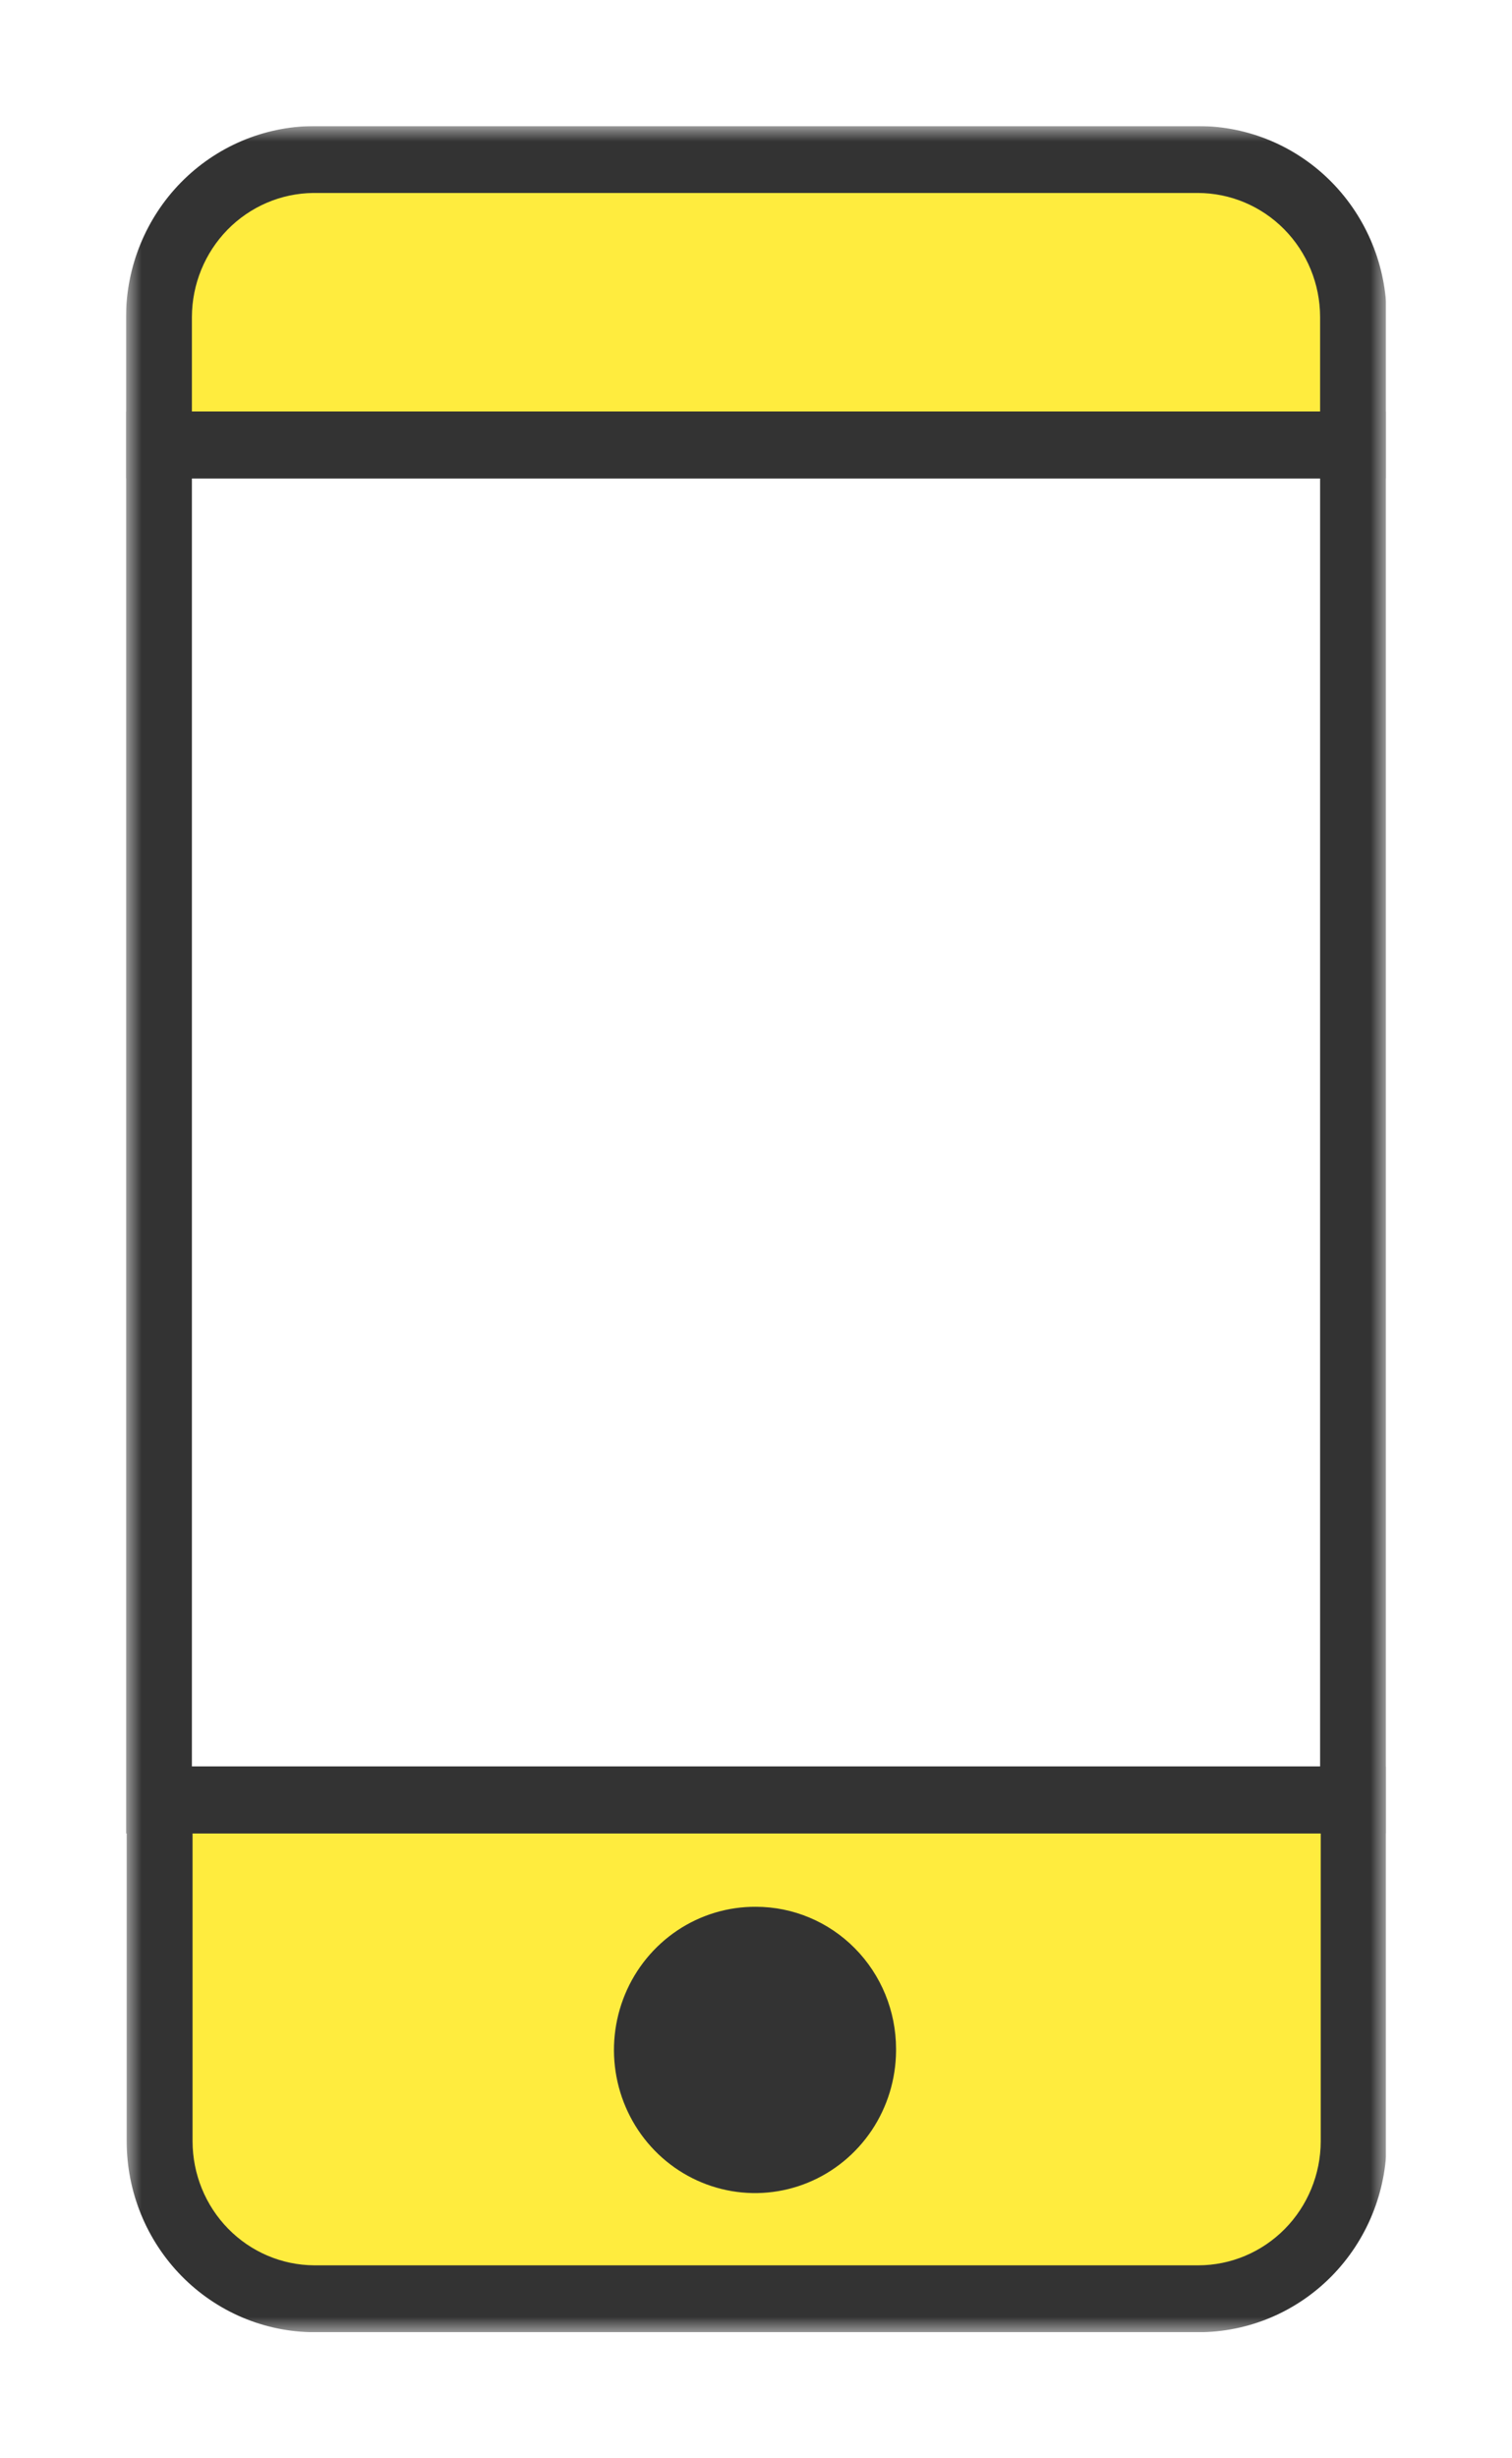 <svg width="48" height="78" viewBox="0 0 48 78" fill="none" xmlns="http://www.w3.org/2000/svg">
<g clip-path="url(#clip0_1_23)" filter="url(#filter0_d_1_23)">
<mask id="mask0_1_23" style="mask-type:luminance" maskUnits="userSpaceOnUse" x="4" y="0" width="40" height="70">
<path d="M44 0H4V70H44V0Z" fill="white"/>
</mask>
<g mask="url(#mask0_1_23)">
<path d="M42.926 6.056V10.117H5.018V6.056C5.018 4.739 5.531 3.475 6.446 2.539C7.36 1.604 8.602 1.072 9.901 1.061H38.044C39.342 1.072 40.584 1.604 41.498 2.539C42.413 3.475 42.926 4.739 42.926 6.056Z" fill="#FFEC3E"/>
<path d="M44 11.178H4V6.056C4.005 4.458 4.631 2.926 5.742 1.792C6.853 0.659 8.36 0.015 9.935 0H38.044C39.628 -1.09392e-06 41.147 0.638 42.268 1.773C43.389 2.909 44.019 4.449 44.021 6.056L44 11.178ZM6.092 9.056H41.908V6.056C41.906 5.012 41.496 4.012 40.767 3.274C40.039 2.537 39.052 2.123 38.023 2.123H9.942C8.92 2.134 7.943 2.553 7.222 3.289C6.502 4.025 6.096 5.019 6.092 6.056V9.056Z" fill="#333333"/>
<path d="M42.926 53.112V63.944C42.926 64.6 42.798 65.25 42.55 65.857C42.303 66.463 41.939 67.014 41.481 67.478C41.023 67.942 40.48 68.31 39.881 68.561C39.283 68.811 38.642 68.94 37.995 68.939H9.915C8.615 68.929 7.372 68.399 6.458 67.463C5.543 66.527 5.03 65.262 5.032 63.944V53.112H42.926Z" fill="#FFEC3E"/>
<path d="M38.044 70H9.963C8.385 69.991 6.875 69.349 5.762 68.214C4.649 67.08 4.023 65.545 4.021 63.944V52.051H44.021V63.944C44.019 65.551 43.389 67.091 42.268 68.227C41.147 69.362 39.628 70 38.044 70ZM6.113 54.173V63.944C6.115 64.983 6.521 65.979 7.244 66.716C7.966 67.453 8.946 67.87 9.97 67.877H38.044C39.072 67.876 40.058 67.461 40.786 66.724C41.514 65.987 41.925 64.987 41.928 63.944V54.173H6.113Z" fill="#333333"/>
<path d="M44 54.173H4V9.056H44V54.173ZM6.092 52.051H41.908V11.178H6.092V52.051Z" fill="#333333"/>
<path d="M23.997 56.501C23.111 56.495 22.244 56.756 21.505 57.25C20.766 57.744 20.187 58.45 19.843 59.277C19.499 60.105 19.404 61.017 19.571 61.899C19.738 62.781 20.159 63.593 20.78 64.232C21.402 64.872 22.197 65.31 23.064 65.491C23.931 65.673 24.831 65.59 25.652 65.252C26.472 64.915 27.175 64.338 27.673 63.595C28.17 62.852 28.439 61.977 28.446 61.078V61.008C28.445 59.812 27.975 58.666 27.141 57.821C26.306 56.975 25.175 56.501 23.997 56.501Z" fill="#333333"/>
</g>
</g>
<defs>
<filter id="filter0_d_1_23" x="0" y="0" width="48" height="78" filterUnits="userSpaceOnUse" color-interpolation-filters="sRGB">
<feFlood flood-opacity="0" result="BackgroundImageFix"/>
<feColorMatrix in="SourceAlpha" type="matrix" values="0 0 0 0 0 0 0 0 0 0 0 0 0 0 0 0 0 0 127 0" result="hardAlpha"/>
<feOffset dy="4"/>
<feGaussianBlur stdDeviation="2"/>
<feComposite in2="hardAlpha" operator="out"/>
<feColorMatrix type="matrix" values="0 0 0 0 0 0 0 0 0 0 0 0 0 0 0 0 0 0 0.25 0"/>
<feBlend mode="normal" in2="BackgroundImageFix" result="effect1_dropShadow_1_23"/>
<feBlend mode="normal" in="SourceGraphic" in2="effect1_dropShadow_1_23" result="shape"/>
</filter>
<clipPath id="clip0_1_23">
<rect width="40" height="70" fill="white" transform="translate(4)"/>
</clipPath>
</defs>
</svg>
